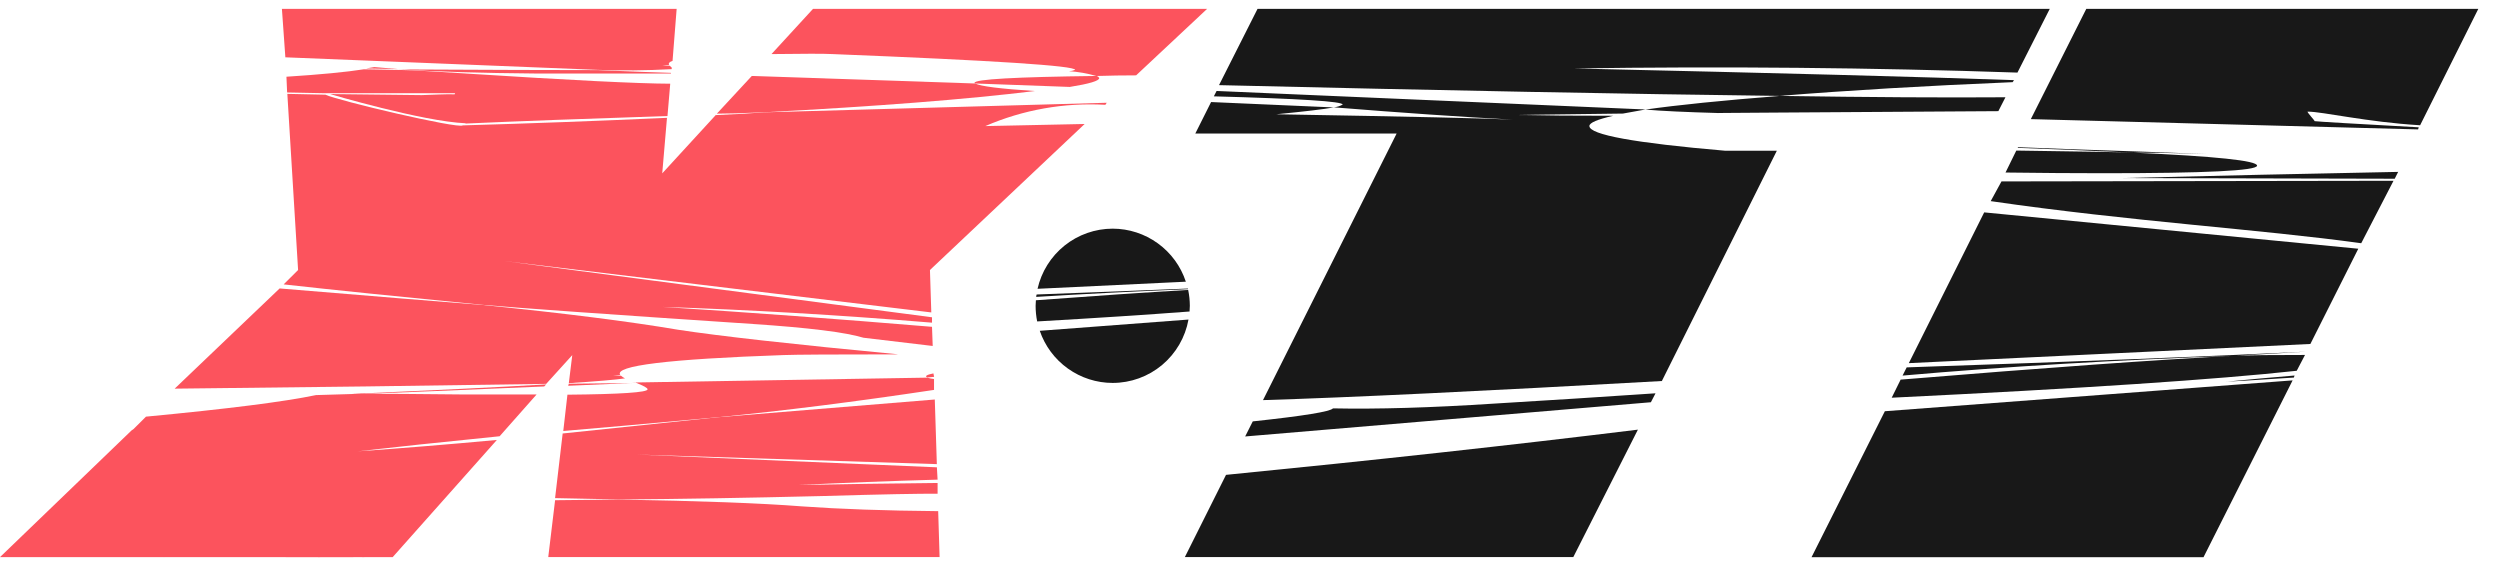 <?xml version="1.0" encoding="UTF-8"?> <svg xmlns="http://www.w3.org/2000/svg" width="106" height="24" viewBox="0 0 106 24" fill="none"> <path d="M6.945 23.619L7.322 23.27L12.961 23.356C10.409 23.455 8.403 23.543 6.945 23.619Z" fill="#FC535D"></path> <path d="M14.992 23.619H12.113L12.086 23.445L14.992 23.619Z" fill="#FC535D"></path> <path d="M15.524 23.59C15.512 23.601 15.498 23.609 15.483 23.614C15.467 23.619 15.451 23.621 15.435 23.62L12.762 23.562L15.524 23.59Z" fill="#FC535D"></path> <path d="M14.879 23.565L13.484 23.622C13.598 23.584 13.714 23.555 13.831 23.535L14.879 23.565Z" fill="#FC535D"></path> <path d="M21.067 18.654L16.65 23.622H0L5.58 18.248L5.666 18.188L6.189 17.666C9.656 17.337 12.059 17.032 13.397 16.752L15.314 16.695C16.34 16.695 17.764 16.705 19.586 16.725H22.752L21.184 18.497C18.665 18.751 16.66 18.964 15.168 19.136C17.008 19.008 18.975 18.847 21.067 18.654Z" fill="#FC535D"></path> <path d="M26.298 15.899L26.006 15.927H26.325C26.377 15.975 26.436 16.014 26.501 16.043C26.093 16.102 25.298 16.169 24.118 16.246L24.264 15.057L23.159 16.276C18.2 16.354 12.949 16.421 7.406 16.479L11.856 12.23C15.824 12.559 18.691 12.793 20.458 12.931C23.924 13.281 26.684 13.631 28.738 13.979C30.501 14.25 33.621 14.599 38.099 15.025C35.368 15.025 33.741 15.035 33.218 15.055C28.334 15.225 26.027 15.507 26.298 15.899Z" fill="#FC535D"></path> <path d="M28.475 2.932C27.392 2.991 26.346 3.001 25.338 2.962L12.099 2.43L11.953 0.375H28.69L28.516 2.583C28.381 2.624 28.331 2.681 28.37 2.758H28.08C28.186 2.776 28.293 2.786 28.4 2.788L28.487 2.875L28.475 2.932Z" fill="#FC535D"></path> <path d="M46.925 4.357L46.868 4.444C45.124 4.343 43.38 4.652 41.777 5.346L45.989 5.257L39.43 11.448L39.487 13.247L21.385 11.069L39.517 13.453V13.681C35.526 13.352 31.721 13.13 28.102 13.014C31.742 13.246 35.547 13.526 39.517 13.857L39.547 14.669L36.611 14.32C35.85 14.089 34.29 13.895 31.933 13.738C25.845 13.332 22.019 13.061 20.456 12.925C16.93 12.58 14.12 12.291 12.027 12.058L12.639 11.448L12.183 3.98L13.799 4.015C14.322 4.266 19.427 5.471 19.621 5.316C22.391 5.238 25.277 5.132 28.28 4.996L28.079 7.35L30.346 4.88C31.259 4.841 31.944 4.802 32.38 4.764L46.925 4.357Z" fill="#FC535D"></path> <path d="M15.315 16.705H14.879C18.308 16.553 21.068 16.418 23.159 16.299L23.073 16.386C19.47 16.541 16.884 16.647 15.315 16.705Z" fill="#FC535D"></path> <path d="M16.909 2.93L15.523 2.901L15.87 2.844L16.909 2.93Z" fill="#FC535D"></path> <path d="M22.693 3.117C20.465 3.099 18.537 3.041 16.91 2.943C20.727 2.963 23.537 2.973 25.339 2.973C26.734 3.03 27.768 3.071 28.448 3.089V3.117H22.693Z" fill="#FC535D"></path> <path d="M19.747 3.116L17.784 2.997C17.512 2.976 16.729 2.958 15.43 2.938C14.675 3.056 13.58 3.161 12.145 3.253L12.174 3.921L13.686 3.951H19.436C19.779 3.572 19.535 3.374 19.747 3.116ZM19.729 3.116C19.573 3.426 19.427 3.707 19.293 3.96C19.288 3.974 19.283 3.987 19.277 3.999C18.866 3.988 18.4 4.017 17.877 4.033L13.996 3.988C13.996 3.988 17.909 5.15 19.745 5.227L19.729 5.239C21.939 5.14 24.796 5.033 28.301 4.919L28.418 3.549C27.062 3.545 24.165 3.4 19.729 3.116Z" fill="#FC535D"></path> <path d="M33.999 21.47C35.606 21.585 37.533 21.653 39.779 21.673L39.839 23.62H23.246L23.536 21.209L26.209 21.18C29.66 21.238 32.256 21.334 33.999 21.47Z" fill="#FC535D"></path> <path d="M34.84 21.033C31.704 21.11 28.826 21.159 26.209 21.179C26.346 21.179 25.454 21.159 23.535 21.12L23.857 18.38C26.782 18.076 28.961 17.847 30.393 17.695L39.635 16.939L39.722 19.679L26.994 19.273L39.724 19.814L39.754 20.337C37.719 20.394 35.752 20.471 33.854 20.565C35.772 20.527 37.738 20.498 39.754 20.478V20.935C39.053 20.926 37.416 20.958 34.84 21.033Z" fill="#FC535D"></path> <path d="M39.603 16.532C36.255 17.035 33.184 17.422 30.392 17.694C27.466 17.964 25.297 18.157 23.883 18.274L24.059 16.735C26.323 16.714 27.456 16.638 27.458 16.507C27.458 16.448 27.282 16.352 26.935 16.217L39.314 16.012C39.408 16.041 39.505 16.06 39.603 16.071V16.532Z" fill="#FC535D"></path> <path d="M24.117 16.27L26.791 16.24L24.09 16.357L24.117 16.27Z" fill="#FC535D"></path> <path d="M26.909 16.211H26.939L26.793 16.241L26.909 16.211Z" fill="#FC535D"></path> <path d="M43.878 3.86C41.01 4.21 37.175 4.511 32.372 4.762C31.479 4.801 30.822 4.819 30.395 4.819L31.876 3.221L41.351 3.54C41.564 3.658 42.406 3.764 43.878 3.86Z" fill="#FC535D"></path> <path d="M48.171 3.195C47.628 3.195 47.066 3.204 46.484 3.222C46.106 3.111 45.716 3.043 45.322 3.019C45.413 3.016 45.502 2.997 45.585 2.962C45.585 2.788 42.156 2.565 35.298 2.293C34.951 2.274 34.088 2.274 32.711 2.293L34.473 0.375H51.183L48.171 3.195Z" fill="#FC535D"></path> <path d="M39.606 15.978L39.316 16.006C39.199 15.948 39.286 15.891 39.576 15.832L39.606 15.978Z" fill="#FC535D"></path> <path d="M46.608 3.31C46.608 3.427 46.191 3.553 45.359 3.686L41.35 3.54C41.329 3.54 41.32 3.54 41.32 3.513C41.32 3.361 43.044 3.263 46.491 3.221C46.516 3.227 46.539 3.238 46.559 3.253C46.579 3.269 46.595 3.288 46.608 3.31V3.31Z" fill="#FC535D"></path> <path d="M69.447 18.217L66.708 23.62H50.238L51.983 20.134C58.279 19.513 64.101 18.874 69.447 18.217ZM75.338 6.391L70.463 16.155C62.928 16.58 57.29 16.85 53.551 16.965L59.217 5.662H50.681L51.35 4.327L56.551 4.555C56.123 4.633 55.31 4.729 54.11 4.845C59.806 4.943 63.147 5.019 64.135 5.073C61.946 4.956 59.418 4.782 56.551 4.551C56.684 4.539 56.813 4.5 56.93 4.434C56.93 4.3 55.109 4.184 51.467 4.085L51.583 3.857L69.772 4.642C69.425 4.701 69.105 4.758 68.813 4.815L65.064 4.863C64.329 4.874 64.203 4.879 64.687 4.879C65.422 4.898 66.664 4.909 68.406 4.909C67.728 5.061 67.389 5.206 67.39 5.343C67.39 5.713 69.308 6.062 73.144 6.391H75.338ZM85.335 3.484C81.655 3.637 78.361 3.831 75.454 4.067C69.139 3.989 61.216 3.837 51.686 3.61L53.32 0.375H86.91L85.54 3.078C79.379 2.867 73.112 2.808 66.74 2.902C75.321 3.096 81.539 3.261 85.394 3.398L85.335 3.484ZM69.998 17.055L52.795 18.506L53.117 17.867C55.285 17.634 56.418 17.45 56.517 17.315C58.395 17.354 60.678 17.287 63.365 17.112C65.633 16.976 67.909 16.831 70.194 16.676L69.998 17.055ZM72.874 4.793C71.481 4.754 70.443 4.706 69.765 4.646C71.121 4.452 73.023 4.258 75.472 4.067C79.289 4.124 82.476 4.143 85.031 4.124L84.73 4.713C76.246 4.766 72.294 4.793 72.874 4.793V4.793Z" fill="#181818"></path> <path d="M97.207 16.128L93.429 23.625H76.809L79.918 17.436L97.207 16.128ZM97.381 15.721C93.99 16.091 88.265 16.472 80.208 16.863L80.587 16.096C86.71 15.592 91.456 15.252 94.826 15.078C95.426 15.059 96.394 15.05 97.732 15.05L97.381 15.721ZM94.824 15.082C89.787 15.259 85.069 15.539 80.669 15.925L80.843 15.577C88.224 15.326 93.872 15.103 97.785 14.909C96.568 14.986 95.579 15.039 94.824 15.078V15.082ZM84.406 8.528L84.863 7.692L101.485 7.665L100.116 10.313C95.773 9.712 90.404 9.4 84.406 8.528ZM95.7 7.023C95.7 7.238 93.531 7.345 89.192 7.345C87.95 7.345 86.564 7.335 85.034 7.315L85.491 6.384C88.475 6.425 90.132 6.455 90.461 6.473C93.954 6.628 95.7 6.812 95.7 7.023V7.023ZM87.824 6.327C90.151 6.404 92.06 6.472 93.55 6.53C92.29 6.49 91.263 6.471 90.47 6.473C88.359 6.375 86.721 6.308 85.557 6.27V6.24L87.824 6.327ZM86.107 5.051L88.459 0.375H105.081L102.613 5.311C100.346 5.176 98.483 4.733 97.846 4.733C97.787 4.733 98.157 5.119 98.139 5.137C98.309 5.159 99.781 5.245 102.554 5.398L102.527 5.487L86.107 5.051ZM99.992 10.546L97.96 14.584L80.934 15.397L84.13 9.005L99.992 10.546ZM101.536 7.578L89.97 7.55C93.865 7.452 97.769 7.364 101.682 7.288L101.536 7.578ZM94.413 16.185H94.383C95.353 16.089 96.319 16.002 97.289 15.922L97.26 16.009C95.462 16.125 94.515 16.182 94.417 16.182L94.413 16.185Z" fill="#181818"></path> <path d="M47.177 9.695C46.435 9.696 45.716 9.949 45.138 10.412C44.559 10.876 44.155 11.522 43.992 12.245L50.28 11.944C50.065 11.29 49.649 10.721 49.092 10.318C48.535 9.914 47.865 9.696 47.177 9.695V9.695Z" fill="#181818"></path> <path d="M47.177 16.236C47.943 16.236 48.684 15.967 49.272 15.476C49.859 14.984 50.256 14.302 50.392 13.549L44.086 14.026C44.307 14.671 44.723 15.23 45.278 15.626C45.832 16.022 46.496 16.236 47.177 16.236V16.236Z" fill="#181818"></path> <path d="M43.934 12.588C46.016 12.46 48.161 12.352 50.369 12.262V12.234C48.471 12.313 46.333 12.397 43.954 12.486C43.943 12.52 43.936 12.554 43.934 12.588Z" fill="#181818"></path> <path d="M43.91 12.966C43.91 13.189 43.932 13.411 43.976 13.629C46.453 13.487 48.606 13.347 50.437 13.208C50.437 13.129 50.449 13.049 50.449 12.966C50.448 12.74 50.425 12.514 50.378 12.293C48.551 12.399 46.399 12.546 43.922 12.731C43.917 12.809 43.91 12.886 43.91 12.966Z" fill="#181818"></path> </svg> 